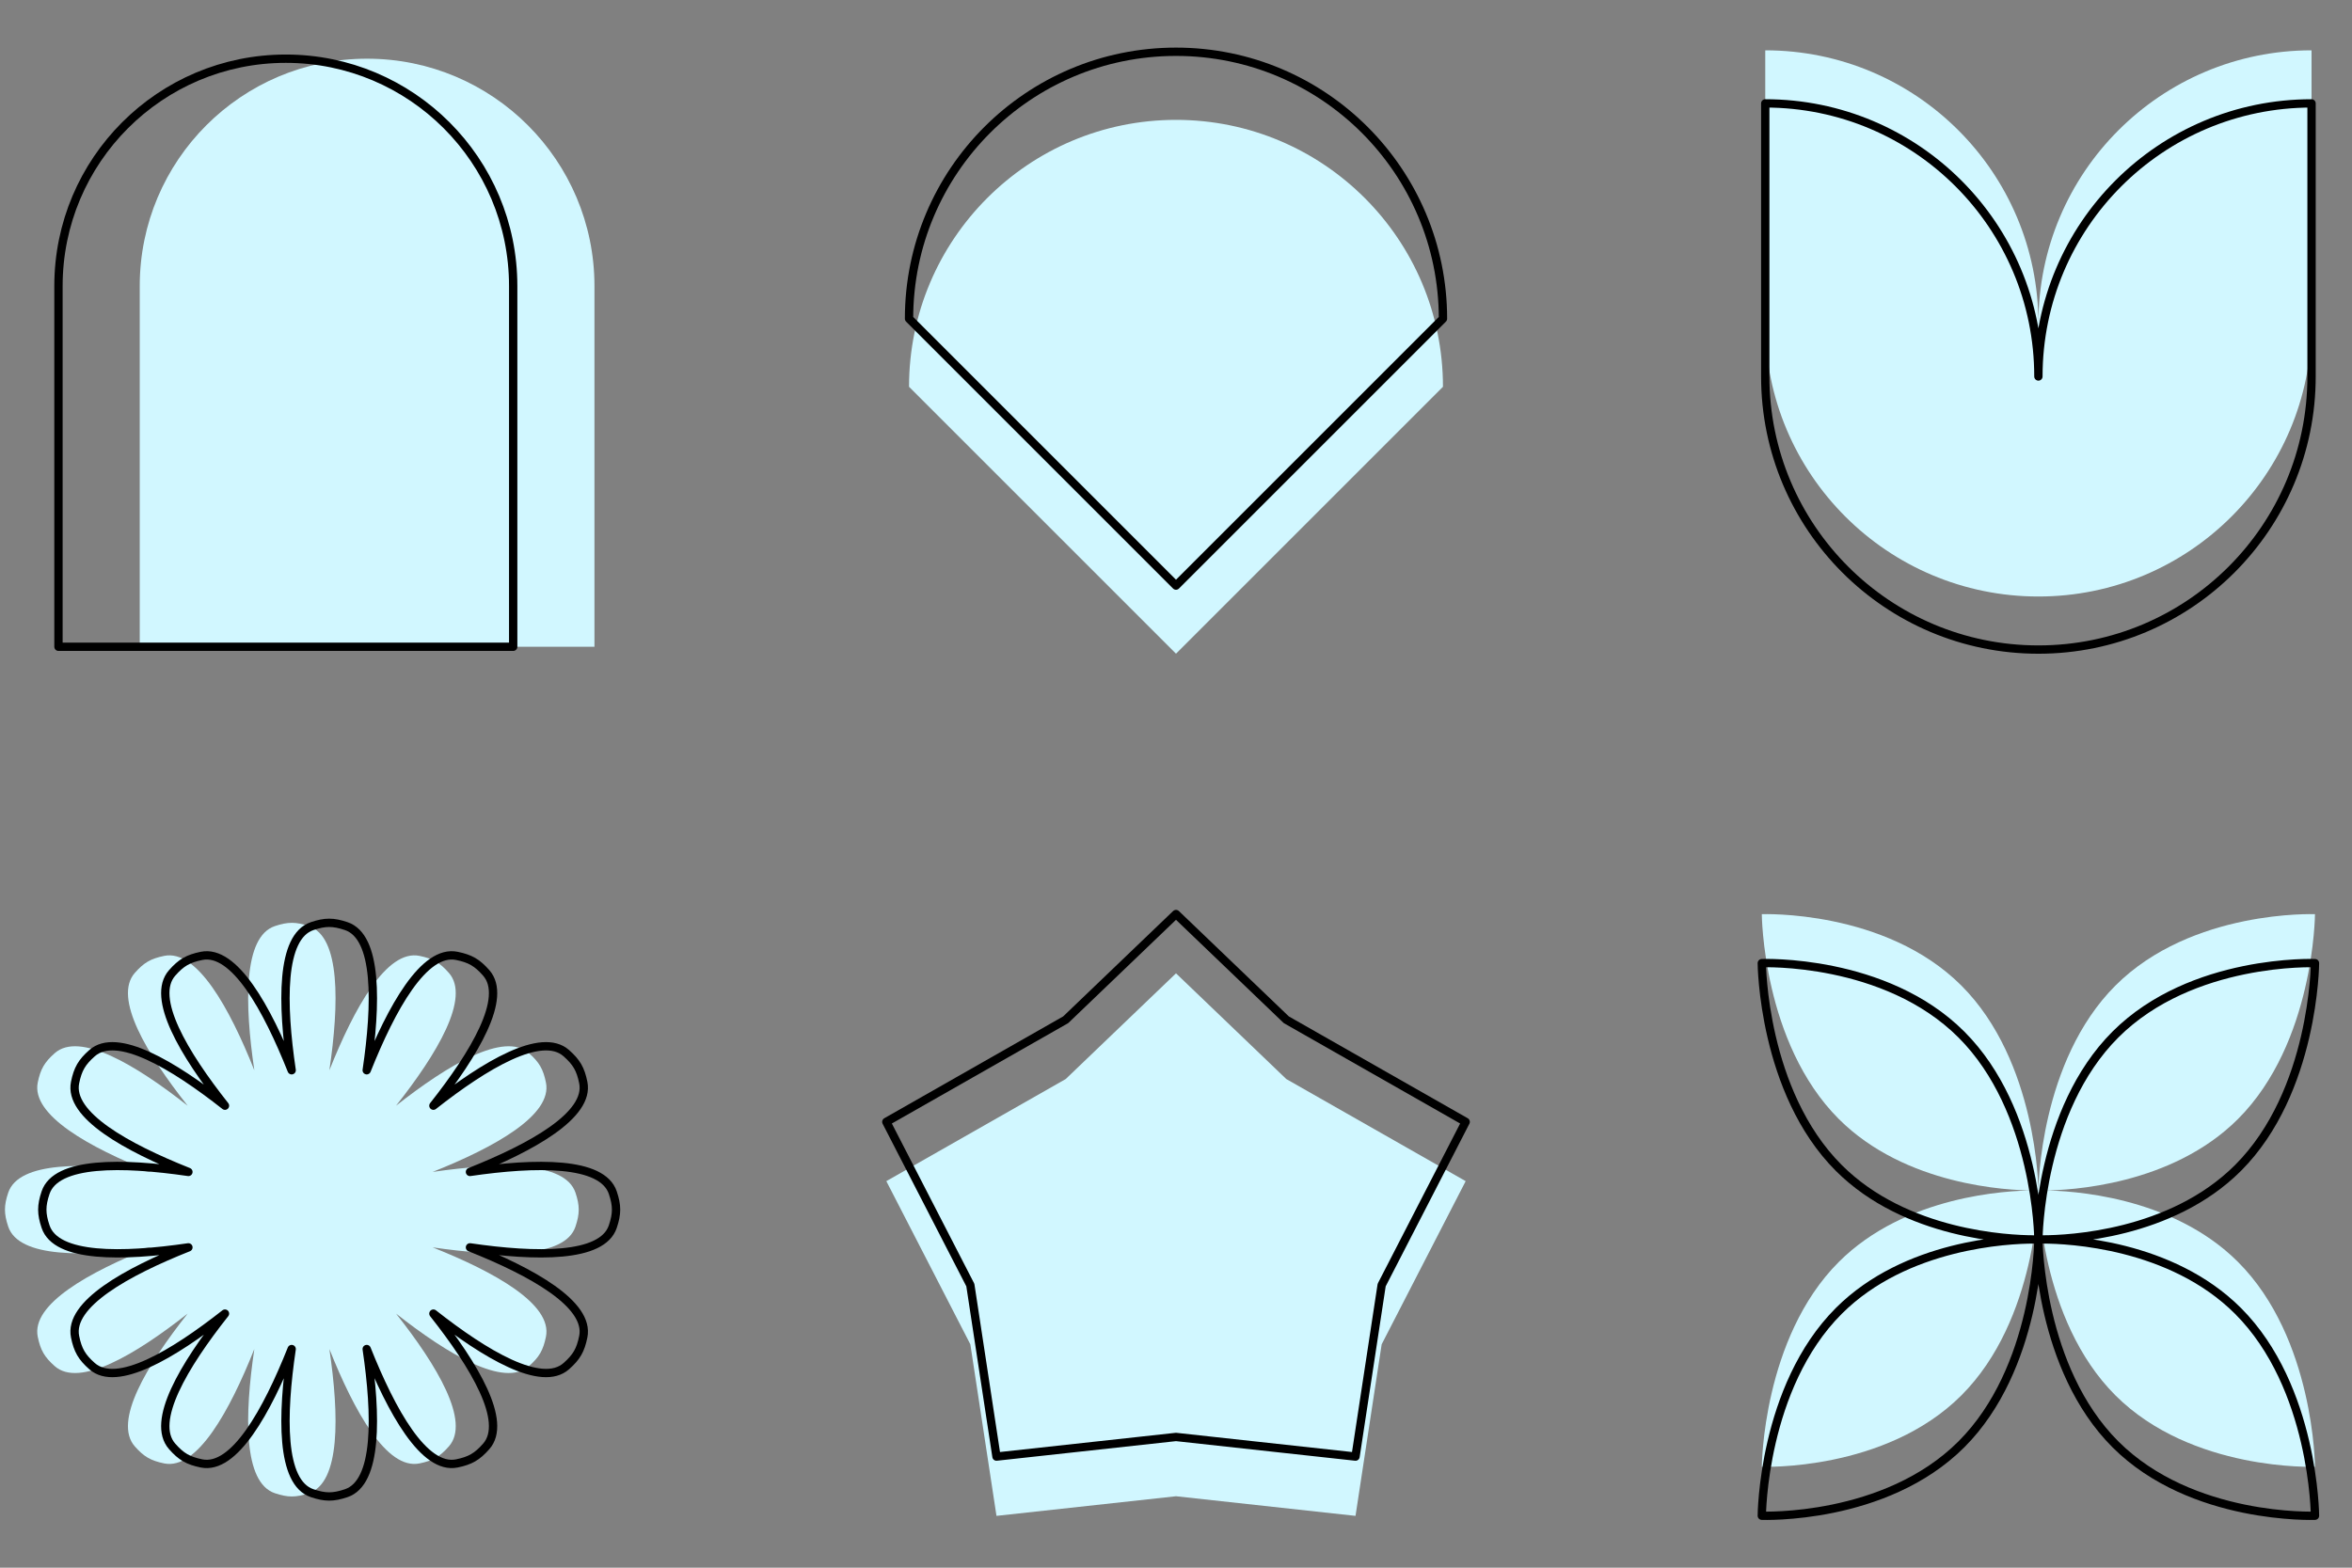 <svg width="150" height="100" viewBox="0 0 150 100" fill="none" xmlns="http://www.w3.org/2000/svg">
<rect x="0" y="0" width="150" height="100" fill="#808080" stroke="none"/>
<path d="M8.912 18.244C8.912 10.236 15.404 3.744 23.412 3.744C31.42 3.744 37.912 10.236 37.912 18.244V41.256H8.912V18.244Z" fill="#D1F7FF"/>
<path d="M3.729 18.244C3.729 10.236 10.22 3.744 18.229 3.744C26.237 3.744 32.729 10.236 32.729 18.244V41.256H3.729V18.244Z" stroke="black" stroke-width="0.531" stroke-linecap="round" stroke-linejoin="round"/>
<path d="M75 7.646C65.597 7.646 57.974 15.269 57.974 24.672L75 41.698L92.026 24.672C92.026 15.269 84.403 7.646 75 7.646Z" fill="#D1F7FF"/>
<path d="M75 3.302C65.597 3.302 57.974 10.924 57.974 20.328L75 37.354L92.026 20.328C92.026 10.924 84.403 3.302 75 3.302Z" stroke="black" stroke-width="0.531" stroke-linecap="round" stroke-linejoin="round"/>
<path d="M130 20.63C130 11.009 122.201 3.21 112.58 3.21V20.63C112.58 30.251 120.379 38.05 130 38.05C139.621 38.05 147.42 30.251 147.42 20.63V3.21C137.799 3.21 130 11.009 130 20.63Z" fill="#D1F7FF"/>
<path d="M130 24.015C130 14.394 122.201 6.595 112.58 6.595V24.015C112.58 33.636 120.379 41.435 130 41.435C139.621 41.435 147.42 33.636 147.42 24.015V6.595C137.799 6.595 130 14.394 130 24.015Z" stroke="black" stroke-width="0.531" stroke-linecap="round" stroke-linejoin="round"/>
<path d="M19.696 59.074C18.867 58.796 18.359 58.796 17.53 59.074C15.507 59.751 15.594 64.039 16.22 68.27C14.637 64.297 12.56 60.544 10.47 60.974C9.614 61.15 9.175 61.404 8.597 62.061C7.207 63.64 9.353 67.224 11.967 70.53C8.655 67.923 5.066 65.785 3.491 67.179C2.835 67.758 2.582 68.197 2.407 69.054C1.985 71.131 5.689 73.185 9.635 74.755C5.432 74.142 1.198 74.069 0.525 76.078C0.247 76.907 0.247 77.415 0.525 78.244C1.198 80.254 5.432 80.181 9.635 79.567C5.689 81.137 1.985 83.191 2.407 85.268C2.582 86.125 2.835 86.565 3.491 87.144C5.066 88.537 8.655 86.399 11.967 83.793C9.353 87.099 7.207 90.683 8.597 92.262C9.175 92.918 9.614 93.173 10.47 93.349C12.56 93.778 14.637 90.026 16.22 86.053C15.594 90.283 15.507 94.571 17.53 95.249C18.359 95.527 18.867 95.527 19.696 95.249C21.719 94.571 21.631 90.283 21.006 86.052C22.589 90.025 24.665 93.778 26.755 93.349C27.612 93.173 28.051 92.918 28.629 92.262C30.018 90.683 27.873 87.099 25.259 83.793C28.571 86.399 32.16 88.537 33.735 87.144C34.391 86.565 34.644 86.125 34.818 85.268C35.24 83.191 31.537 81.137 27.591 79.567C31.793 80.181 36.028 80.254 36.701 78.244C36.978 77.415 36.978 76.907 36.701 76.078C36.028 74.069 31.793 74.142 27.591 74.755C31.537 73.185 35.24 71.131 34.818 69.054C34.644 68.197 34.391 67.758 33.735 67.179C32.16 65.785 28.571 67.923 25.259 70.53C27.873 67.224 30.018 63.64 28.629 62.061C28.051 61.404 27.612 61.15 26.755 60.974C24.665 60.544 22.589 64.297 21.006 68.27C21.631 64.039 21.719 59.751 19.696 59.074Z" fill="#D1F7FF"/>
<path d="M22.077 59.074C21.247 58.796 20.74 58.796 19.911 59.074C17.888 59.751 17.975 64.039 18.601 68.27C17.018 64.297 14.941 60.544 12.851 60.974C11.995 61.15 11.556 61.404 10.978 62.061C9.588 63.64 11.734 67.224 14.348 70.53C11.036 67.923 7.447 65.785 5.871 67.179C5.216 67.758 4.962 68.197 4.788 69.054C4.366 71.131 8.07 73.185 12.016 74.755C7.813 74.142 3.579 74.069 2.906 76.078C2.628 76.907 2.628 77.415 2.906 78.244C3.579 80.254 7.813 80.181 12.016 79.567C8.07 81.137 4.366 83.191 4.788 85.268C4.962 86.125 5.216 86.565 5.871 87.144C7.447 88.537 11.036 86.399 14.348 83.793C11.734 87.099 9.588 90.683 10.978 92.262C11.556 92.918 11.995 93.173 12.851 93.349C14.941 93.778 17.018 90.026 18.601 86.053C17.975 90.283 17.888 94.571 19.911 95.249C20.74 95.527 21.247 95.527 22.077 95.249C24.1 94.571 24.012 90.283 23.387 86.052C24.97 90.025 27.046 93.778 29.136 93.349C29.993 93.173 30.432 92.918 31.01 92.262C32.399 90.683 30.254 87.099 27.64 83.793C30.952 86.399 34.54 88.537 36.116 87.144C36.771 86.565 37.025 86.125 37.199 85.268C37.621 83.191 33.918 81.137 29.972 79.567C34.174 80.181 38.408 80.254 39.081 78.244C39.359 77.415 39.359 76.907 39.081 76.078C38.408 74.069 34.174 74.142 29.972 74.755C33.918 73.185 37.621 71.131 37.199 69.054C37.025 68.197 36.771 67.758 36.116 67.179C34.54 65.785 30.952 67.923 27.64 70.53C30.254 67.224 32.399 63.64 31.01 62.061C30.432 61.404 29.993 61.15 29.136 60.974C27.046 60.544 24.97 64.297 23.387 68.27C24.012 64.039 24.1 59.751 22.077 59.074Z" stroke="black" stroke-width="0.531" stroke-linecap="round" stroke-linejoin="round"/>
<path d="M82.035 68.831L75 62.087L67.965 68.831L56.526 75.343L61.884 85.752L63.551 96.695L75 95.443L86.449 96.695L88.116 85.752L93.474 75.343L82.035 68.831Z" fill="#D1F7FF"/>
<path d="M82.035 65.049L75 58.305L67.965 65.049L56.526 71.562L61.884 81.971L63.551 92.913L75 91.661L86.449 92.913L88.116 81.971L93.474 71.562L82.035 65.049Z" stroke="black" stroke-width="0.531" stroke-linecap="round" stroke-linejoin="round"/>
<path fill-rule="evenodd" clip-rule="evenodd" d="M125.087 62.867C129.924 67.698 129.999 75.818 130 75.933C129.999 75.933 129.921 75.937 129.778 75.938C129.921 75.939 129.999 75.942 130 75.942C129.999 76.057 129.924 84.178 125.087 89.009C120.216 93.875 112.36 93.562 112.36 93.562C112.36 93.562 112.402 85.36 117.273 80.495C121.524 76.249 128.047 75.946 129.64 75.938C128.047 75.93 121.524 75.627 117.273 71.382C112.402 66.516 112.36 58.314 112.36 58.314C112.36 58.314 120.216 58.001 125.087 62.867ZM130 75.942C130.001 76.057 130.076 84.178 134.913 89.009C139.783 93.875 147.639 93.562 147.639 93.562C147.639 93.562 147.598 85.36 142.727 80.495C138.488 76.26 131.988 75.948 130.373 75.938C131.988 75.928 138.488 75.616 142.727 71.382C147.598 66.516 147.639 58.314 147.639 58.314C147.639 58.314 139.783 58.002 134.913 62.867C130.076 67.698 130.001 75.818 130 75.933C130.001 75.933 130.074 75.937 130.21 75.938C130.074 75.939 130.001 75.942 130 75.942Z" fill="#D1F7FF"/>
<path d="M130 79.057C129.999 78.967 129.931 70.829 125.087 65.99C120.216 61.124 112.36 61.437 112.36 61.437C112.36 61.437 112.402 69.639 117.273 74.505C121.547 78.774 128.119 79.056 129.666 79.061C128.119 79.066 121.547 79.349 117.273 83.618C112.402 88.484 112.36 96.685 112.36 96.685C112.36 96.685 120.216 96.998 125.087 92.133C129.931 87.294 129.999 79.156 130 79.066M130 79.057C130 78.967 130.068 70.829 134.913 65.99C139.783 61.124 147.639 61.437 147.639 61.437C147.639 61.437 147.598 69.639 142.727 74.505C138.453 78.774 131.88 79.056 130.334 79.061C131.88 79.066 138.453 79.349 142.727 83.618C147.598 88.484 147.639 96.685 147.639 96.685C147.639 96.685 139.783 96.998 134.913 92.133C130.068 87.294 130 79.156 130 79.066M130 79.057C130 79.057 130.087 79.061 130.247 79.061C130.087 79.062 130 79.066 130 79.066M130 79.057C129.999 79.057 129.913 79.061 129.753 79.061C129.913 79.062 129.999 79.066 130 79.066" stroke="black" stroke-width="0.531" stroke-linecap="round" stroke-linejoin="round"/>
</svg>
